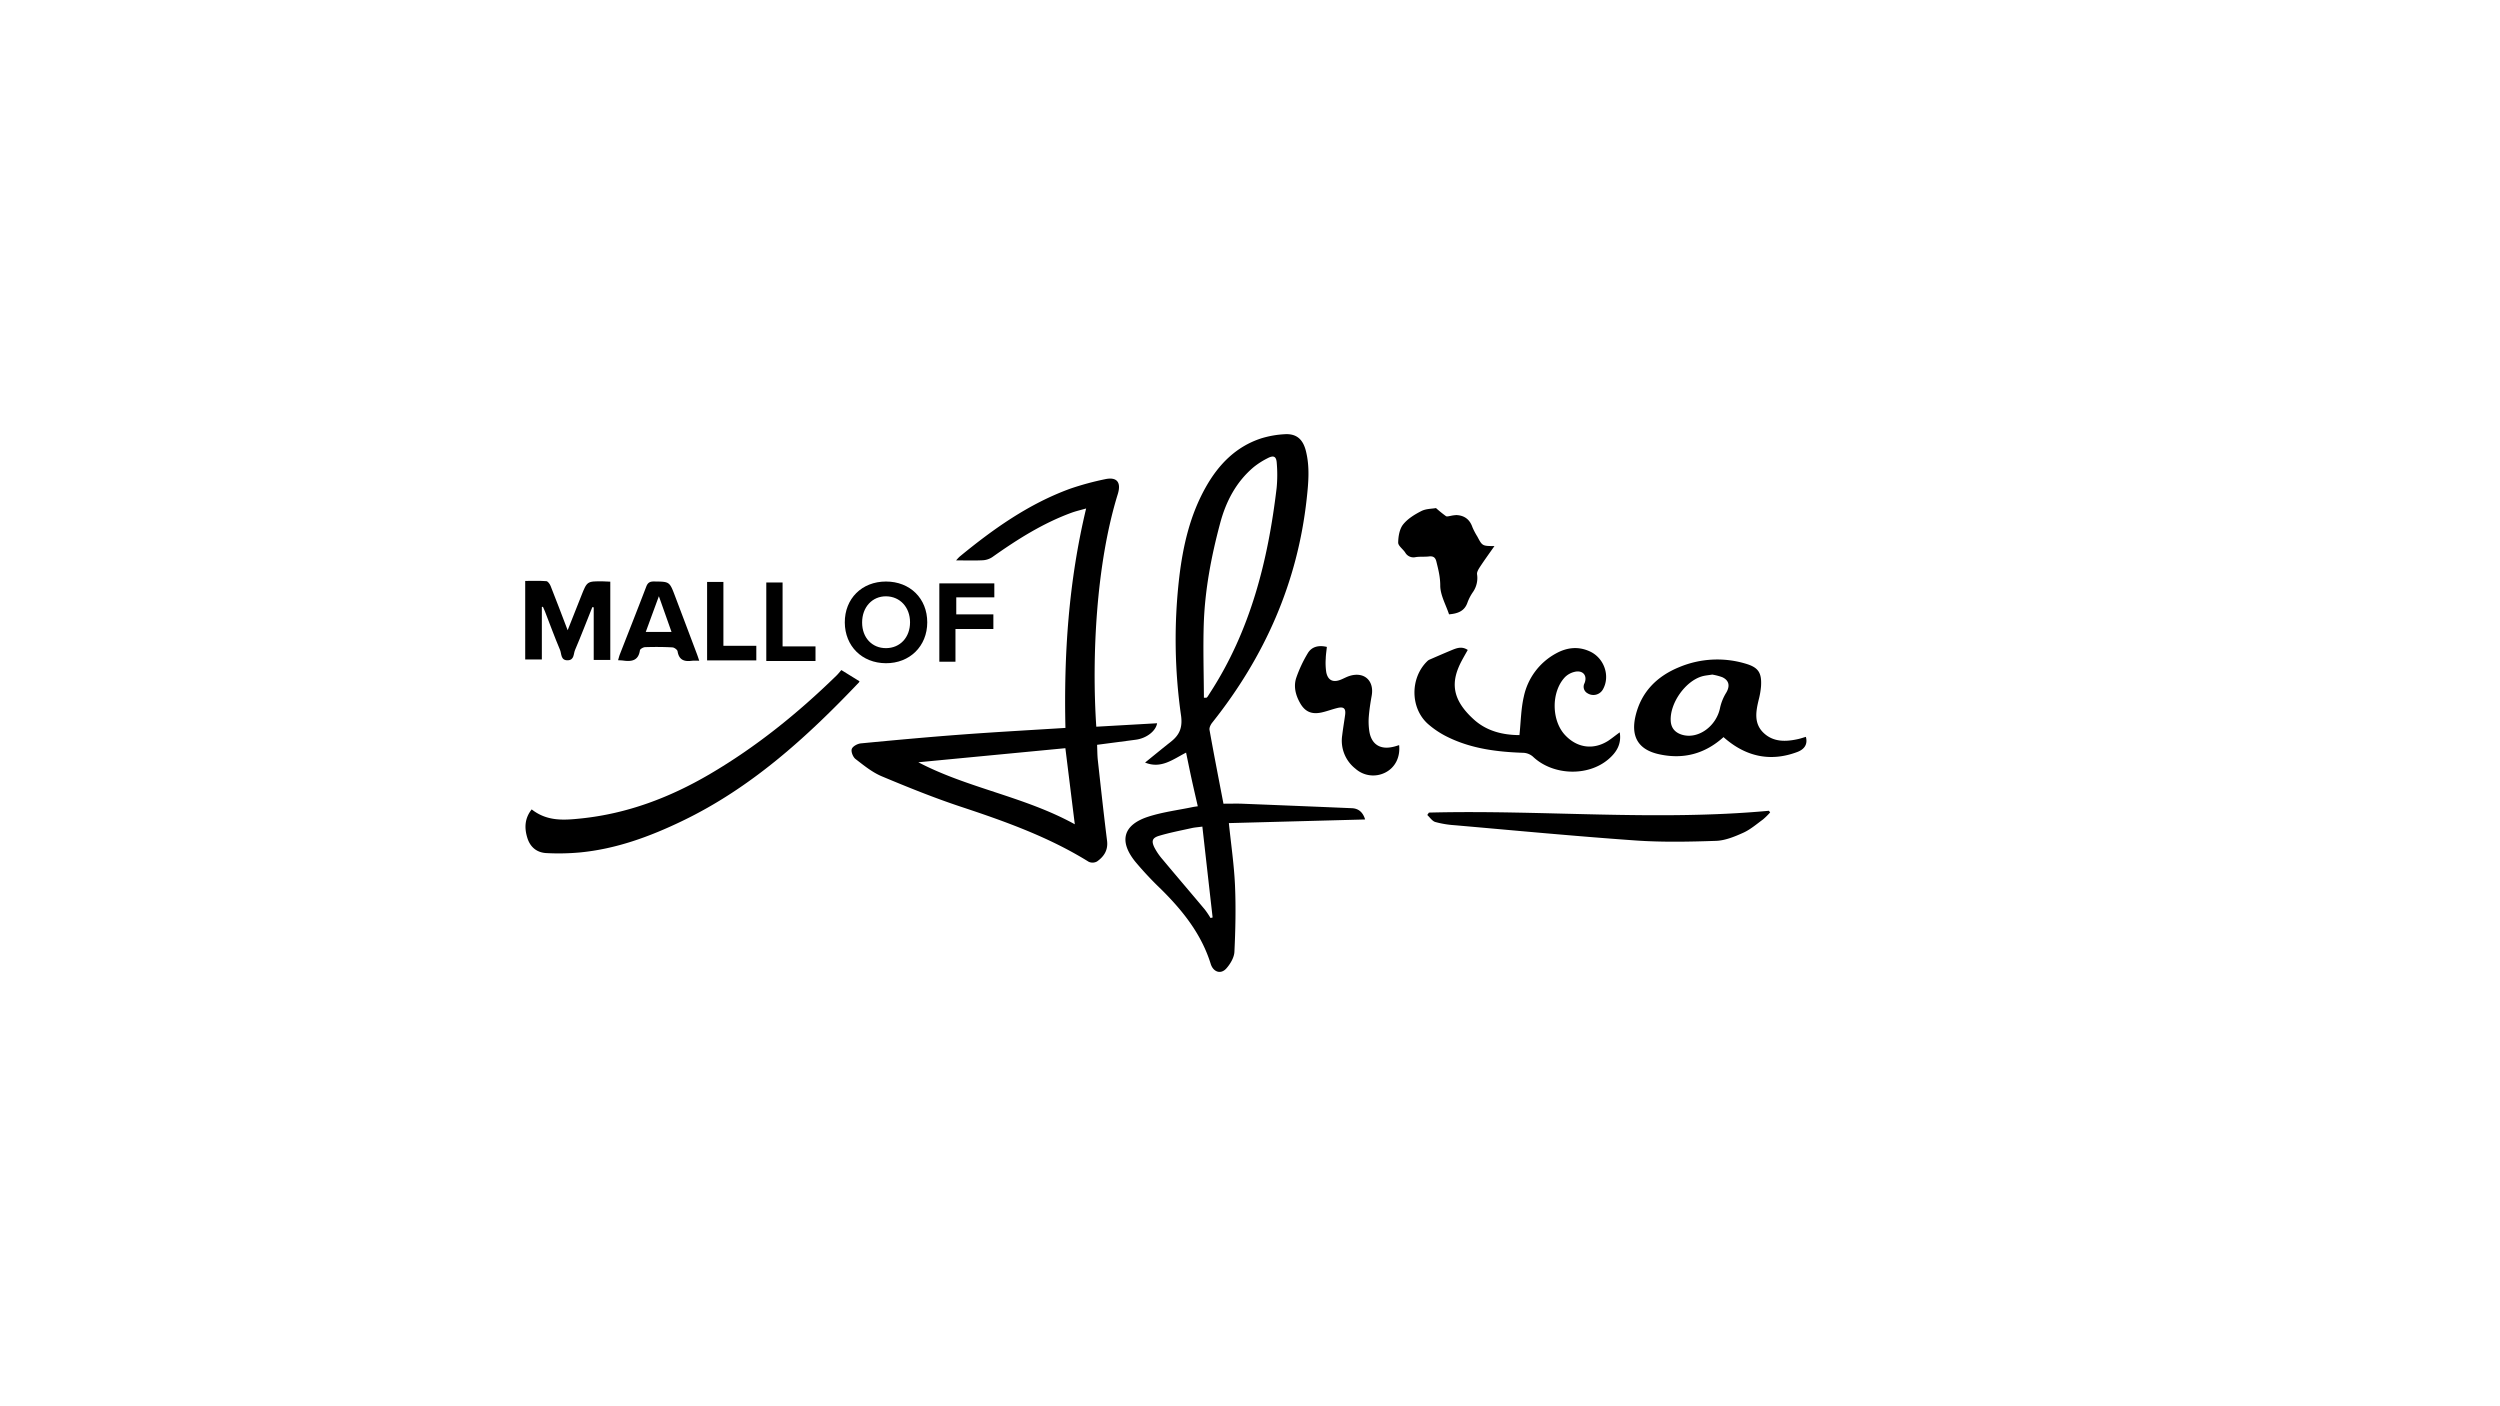 <svg id="Layer_0_Image" data-name="Layer 0 Image" xmlns="http://www.w3.org/2000/svg" viewBox="0 0 1280.16 720"><title>Crossover &amp;amp; Vialli Mall Logo</title><path d="M626.49,411.55c3.65,0,6.56-.1,9.47,0q28.14,1.11,56.29,2.3c3.55.15,5.7,2.21,6.78,5.77l-69.77,1.86c1.15,11.18,2.68,21.53,3.14,31.92.49,11.31.24,22.68-.3,34-.14,2.92-2.09,6.2-4.12,8.49-2.85,3.22-6.7,1.84-8-2.26-4.73-15.27-14.32-27.31-25.49-38.35a173.82,173.82,0,0,1-13.12-14c-8.55-10.58-6.27-18.91,6.64-23.09,7.33-2.37,15.11-3.33,22.69-4.91.76-.16,1.53-.24,2.64-.41-1.07-4.72-2.14-9.27-3.14-13.85s-1.87-8.93-2.85-13.63c-6.72,3.41-12.76,8.46-21,5.09,4.61-3.73,8.89-7.25,13.24-10.68s6-7.15,5.2-13.24a275.93,275.93,0,0,1-.93-71c1.93-16.16,5.53-31.88,13.65-46.23,6.5-11.5,15.33-20.57,28.19-24.82a49.73,49.73,0,0,1,11.9-2.15c6.12-.45,9.54,2.4,11.09,8.52,2.06,8.13,1.33,16.31.43,24.48-4.69,43-21.5,80.88-48.3,114.58-.83,1-1.68,2.65-1.47,3.81C621.62,386.44,624.1,399.08,626.49,411.55Zm-10-54.28h1.3a2.12,2.12,0,0,0,.48-.41c.45-.65.86-1.31,1.29-2,20.79-32,29.74-67.78,34.16-105a71.54,71.54,0,0,0,.06-12.76c-.22-3.43-1.59-4.09-4.68-2.47a40.09,40.09,0,0,0-7.08,4.51c-9,7.56-14.22,17.55-17.21,28.72-4.55,17-7.83,34.19-8.41,51.76C616,332.15,616.42,344.71,616.48,357.27Zm-.79,66c-2.39.33-4,.43-5.49.77-5.58,1.24-11.21,2.31-16.68,3.95-3.51,1.05-4,2.67-2.43,5.93a31.14,31.14,0,0,0,4.15,6.08c7.19,8.62,14.5,17.14,21.71,25.75a46.09,46.09,0,0,1,2.91,4.33l1.07-.27C619.19,454.45,617.46,439.05,615.69,423.31Z"/><path d="M561.37,372.12l31.14-1.77c-.64,4-5.42,7.7-10.89,8.43-6.45.86-12.9,1.7-19.84,2.61.13,2.74.1,5.4.39,8,1.52,13.73,3,27.46,4.72,41.17.59,4.77-1.6,8.07-5.15,10.57a4.75,4.75,0,0,1-4.25.16c-20.42-12.69-42.79-20.68-65.46-28.19-13.72-4.55-27.19-10-40.53-15.59-4.86-2.05-9.18-5.57-13.42-8.85-1.29-1-2.38-3.72-1.92-5.11s2.93-2.72,4.64-2.89c17.24-1.66,34.5-3.24,51.77-4.53,17.49-1.3,35-2.26,53-3.39-.86-37.71,1.64-75,10.6-112.37-2.94.85-5.31,1.38-7.56,2.21-14.7,5.4-27.77,13.69-40.47,22.68a9.72,9.72,0,0,1-4.86,1.63c-4.33.22-8.68.07-13.69.07a24.09,24.09,0,0,1,1.75-1.88c17.26-14.2,35.39-27.06,56.59-34.81a145.35,145.35,0,0,1,17.86-4.87c6.06-1.36,8.47,1.51,6.59,7.6C561.29,288.77,559,336.39,561.37,372.12Zm-11,50c-1.67-13.45-3.24-26.19-4.83-39l-75.3,7.21C495.6,403.63,524.56,407.85,550.36,422.08Z"/><path d="M829.41,375c1,6.11-1.74,10.27-5.67,13.67-10.55,9.15-28.61,8.44-38.73-1.18a8,8,0,0,0-4.86-2c-13.37-.44-26.5-2.06-38.67-8a45.27,45.27,0,0,1-10.34-6.84c-9.1-8.19-9.07-23.59-.25-32.11a3.67,3.67,0,0,1,1.08-.75c3.79-1.65,7.58-3.3,11.39-4.88,2.61-1.08,5.26-2.09,8.22-.09-1.06,1.89-2.12,3.71-3.1,5.56-5.56,10.5-5.45,19.61,6.46,30.25,6.65,5.93,15,7.76,23.12,7.79.71-6.76.77-13.42,2.24-19.75a32.86,32.86,0,0,1,16.44-22.05c5.6-3.1,11.5-3.8,17.47-1,7.33,3.42,10.41,12.66,6.58,19.4a5.58,5.58,0,0,1-7.84,2,3.81,3.81,0,0,1-1.57-5.17c1.6-4-.91-6.84-5.12-5.81a10.32,10.32,0,0,0-4.89,2.7c-7.13,7.53-7,22.28.16,29.79,6.17,6.51,14.47,7.6,22,2.79C825.43,378.05,827.16,376.63,829.41,375Z"/><path d="M272.26,414.46c7.93,6.25,16.59,5.54,25.28,4.64,23.79-2.47,45.57-10.75,66.06-22.79,23.71-13.92,44.9-31.06,64.54-50.19,1-.94,1.79-2,2.7-3l9.28,5.74a2.58,2.58,0,0,1-.32.62c-26.7,28.07-55.12,53.95-90.53,70.95-16.61,8-33.74,14.27-52.22,16.07a120,120,0,0,1-17.17.34c-4.93-.22-8.39-3-9.87-7.85C268.45,423.89,268.65,419.05,272.26,414.46Z"/><path d="M882.55,377.45c-9.43,8.51-20.42,11.5-32.79,8.82C839,384,835,377.3,837.49,366.64c2.93-12.39,11-20.38,22.45-25.05a50.42,50.42,0,0,1,33.7-1.82c6.66,1.91,8.54,4.55,8.13,11.54a40.09,40.09,0,0,1-1.19,6.95c-1.44,5.94-2.56,12,2.29,16.83,5.07,5,11.56,4.79,18,3.33,1.3-.29,2.57-.74,3.85-1.11,1,3.62-.56,6.31-4.36,7.74C906.77,390.2,894,387.64,882.55,377.45Zm-5.9-32c-1.92.32-3.51.43-5,.85-8.7,2.45-16.73,13.94-16.12,23,.24,3.53,2.23,5.78,5.55,6.86,8.25,2.67,17.81-4.14,19.71-13.74a24.86,24.86,0,0,1,3.11-7.66c2.05-3.42,1.59-6.33-2-8A29,29,0,0,0,876.65,345.41Z"/><path d="M731.7,416.1c58-1.5,116.09,4.42,174.1-.93l.63.84a35.79,35.79,0,0,1-3.68,3.61c-3.31,2.42-6.5,5.2-10.18,6.84-4.45,2-9.32,4-14.07,4.12-13.7.46-27.48.74-41.13-.22-30.87-2.17-61.68-5.11-92.51-7.8a49.09,49.09,0,0,1-9.91-1.65c-1.58-.48-2.74-2.34-4.09-3.58Z"/><path d="M716.45,381.55c.63,6.21-2.05,11.46-7,14a13.64,13.64,0,0,1-15.38-1.93,18.2,18.2,0,0,1-6.78-17.06c.41-3.46,1-6.9,1.48-10.34s-.64-4.47-3.91-3.69c-2.72.66-5.36,1.69-8.09,2.29-5.12,1.12-8.53-.35-11.06-4.84-2.29-4.05-3.43-8.54-1.91-13a66.22,66.22,0,0,1,5.84-12.44c2-3.4,5.56-4.29,9.8-3.28-.2,2-.52,3.95-.57,5.92a32.39,32.39,0,0,0,.25,7c.82,4.22,3.5,5.47,7.52,3.83,1.46-.59,2.84-1.38,4.33-1.86,7.54-2.41,12.83,2.37,11.41,10.15-.64,3.53-1.18,7.09-1.47,10.66a33.35,33.35,0,0,0,.26,7.4c1,6.69,5.49,9.64,12.11,8.09C714.26,382.26,715.22,381.92,716.45,381.55Z"/><path d="M742,314.58c-1.62-4.92-4.49-9.84-4.5-14.75,0-4.43-1-8.27-2-12.33-.54-2.18-1.7-2.82-3.85-2.56s-4.52,0-6.73.34a4.87,4.87,0,0,1-5.38-2.37c-1.16-1.77-3.61-3.42-3.58-5.09.05-3.15.67-6.9,2.52-9.25,2.33-2.94,5.92-5.13,9.35-6.88,2.39-1.21,5.43-1.14,7.49-1.52a64.74,64.74,0,0,0,5.09,4.12c.53.35,1.57,0,2.37-.12a17.27,17.27,0,0,1,3.08-.42c4.09.23,6.78,2.28,8.13,6.24a34.36,34.36,0,0,0,2.5,4.76c2.56,4.84,2.56,4.84,8.76,4.88-2.69,3.83-5.06,7.09-7.27,10.45-.79,1.21-1.8,2.77-1.63,4a12.62,12.62,0,0,1-2,8.93,24.5,24.5,0,0,0-2.84,5.34C750,313,746.43,314.2,742,314.58Z"/><path d="M277.46,310.78V337.7h-8.52V297.47c3.73,0,7.29-.15,10.82.12.81.06,1.8,1.48,2.19,2.47,2.89,7.29,5.66,14.63,8.73,22.66,2.52-6.33,4.79-12,7-17.67,2.94-7.43,2.93-7.44,11.07-7.36,1.2,0,2.41.1,3.76.16v40.09h-8.49V311l-.71-.12c-2.94,7.33-5.76,14.71-8.87,22-.82,1.92-.33,5.14-3.73,5.23-3.68.09-3.1-3.35-3.95-5.34-2.75-6.51-5.18-13.15-7.73-19.74-.31-.77-.66-1.53-1-2.3Z"/><path d="M453.66,297.78c12.36,0,21.16,8.69,21.15,20.91s-9,21-21.22,20.92-20.92-8.78-21-20.82C432.52,306.56,441.31,297.79,453.66,297.78ZM466,318.66c0-7.66-5.09-13.21-12.2-13.31s-12.37,5.53-12.34,13.44c0,7.76,5.1,13.16,12.3,13.1S466,326.35,466,318.66Z"/><path d="M358.05,338.35a28,28,0,0,0-3.7,0c-3.92.55-6.68-.34-7.39-4.85-.13-.83-1.75-2-2.73-2-4.6-.25-9.22-.26-13.82-.12-1,0-2.63.95-2.73,1.63-.76,5.29-4.22,5.85-8.5,5.25-.77-.11-1.54-.11-2.69-.19.34-1.11.56-2.05.9-2.95,4.53-11.59,9.11-23.15,13.55-34.77.78-2,1.84-2.61,3.95-2.59,7.93.08,7.94,0,10.72,7.33q5.65,14.94,11.28,29.87C357.28,336,357.6,337,358.05,338.35Zm-20.66-33.06c-2.39,6.5-4.49,12.23-6.72,18.31h13.2C341.74,317.6,339.74,311.94,337.39,305.29Z"/><path d="M489.26,322.09v16.75H481V298.73h28.16v7.15H489.67v8.72h19v7.49Z"/><path d="M362.08,298h8.35V330.7h16.85v7.48h-25.2Z"/><path d="M400.73,331h16.86v7.47h-25.2v-40.2h8.34Z"/></svg>